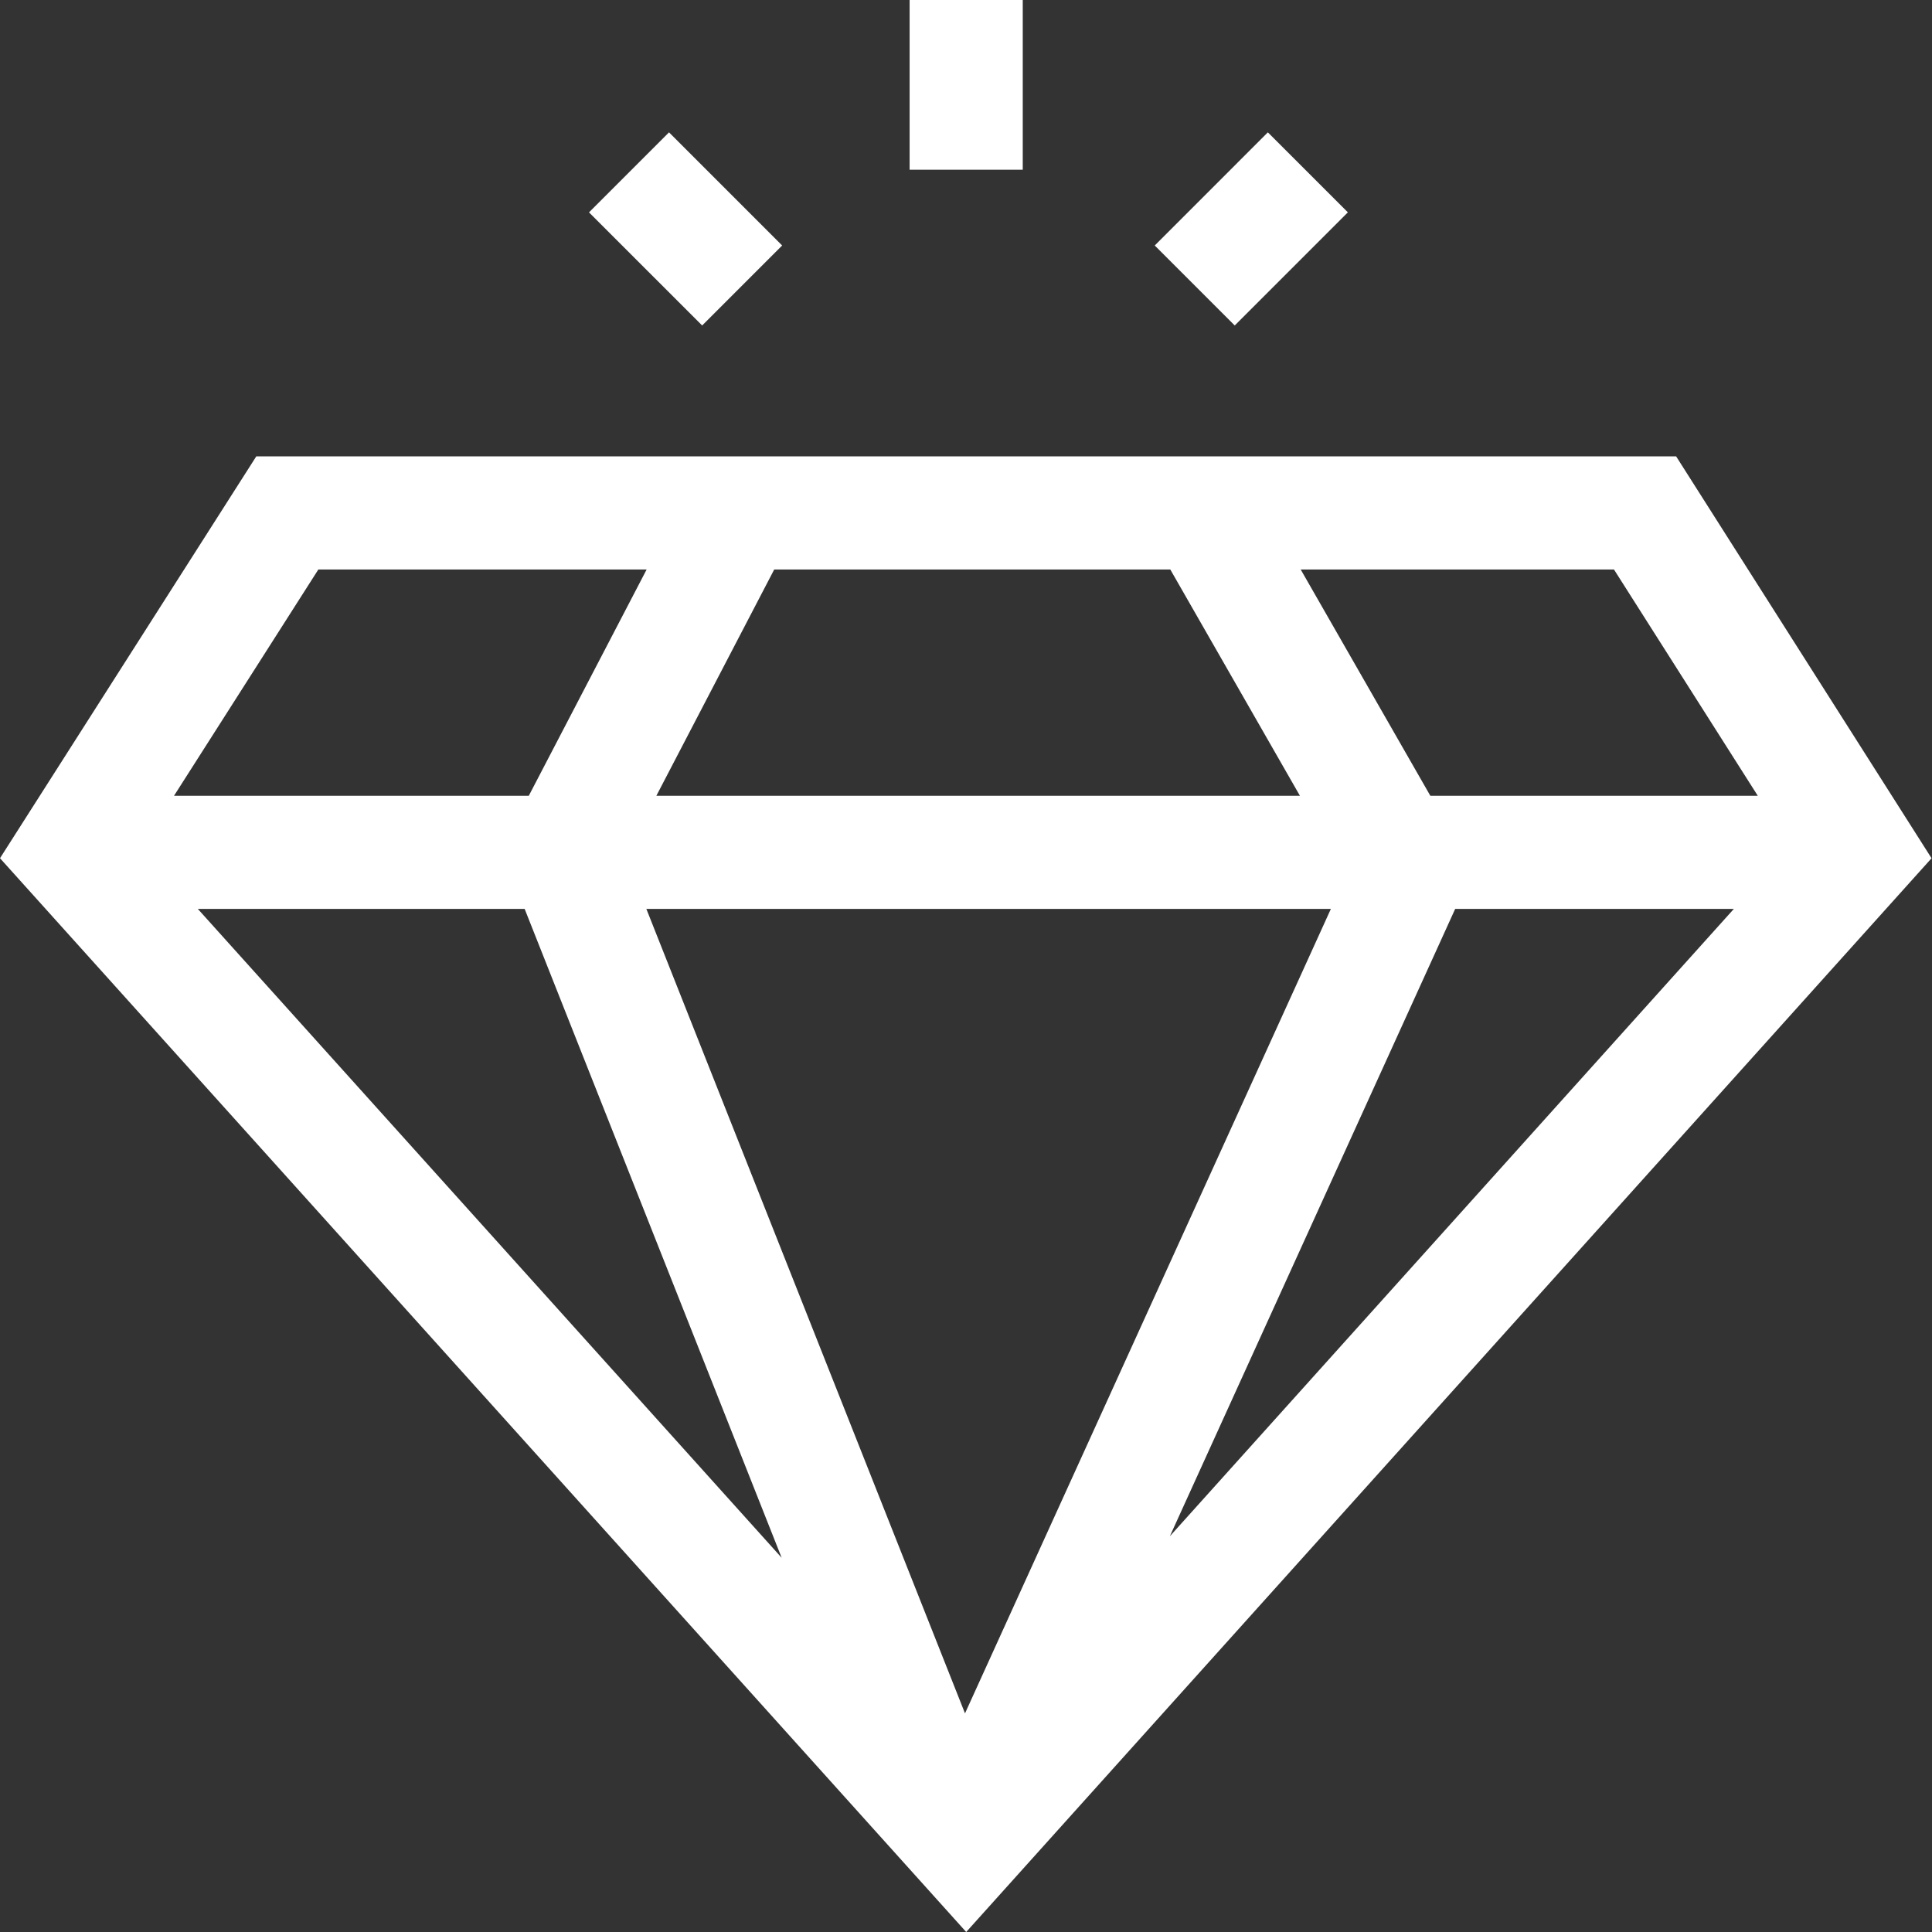 <?xml version="1.0" encoding="UTF-8"?> <svg xmlns="http://www.w3.org/2000/svg" xmlns:xlink="http://www.w3.org/1999/xlink" xmlns:svgjs="http://svgjs.com/svgjs" width="512" height="512" x="0" y="0" viewBox="0 0 512 512" style="enable-background:new 0 0 512 512" xml:space="preserve" class=""><rect x="0" y="0" width="512" height="512" fill="#333333" stroke="none"/> <g> <path xmlns="http://www.w3.org/2000/svg" d="m444.191 120.938h-376.27l-67.922 106.496 256.055 284.566 255.828-284.555zm-305.152 119.938 68.109 171.949-154.719-171.949zm213.656 0-96.961 213.184-84.441-213.184zm-178.754-29.984 31.234-59.969h104.965l34.355 59.969zm211.695 29.984h73.848l-149.461 166.246zm80.195-29.984h-86.777l-34.359-59.969h83.023zm-381.469-59.969h87.004l-31.234 59.969h-94.02zm0 0" fill="#ffffff" data-original="#000000" style="" class=""></path> <path xmlns="http://www.w3.org/2000/svg" d="m241.055 0h29.984v44.977h-29.984zm0 0" fill="#ffffff" data-original="#000000" style="" class=""></path> <path xmlns="http://www.w3.org/2000/svg" d="m177.297 35.074 29.98 29.984-21.199 21.199-29.984-29.98zm0 0" fill="#ffffff" data-original="#000000" style="" class=""></path> <path xmlns="http://www.w3.org/2000/svg" d="m335.996 35.074 21.203 21.199-29.984 29.984-21.199-21.199zm0 0" fill="#ffffff" data-original="#000000" style="" class=""></path> </g> </svg> 